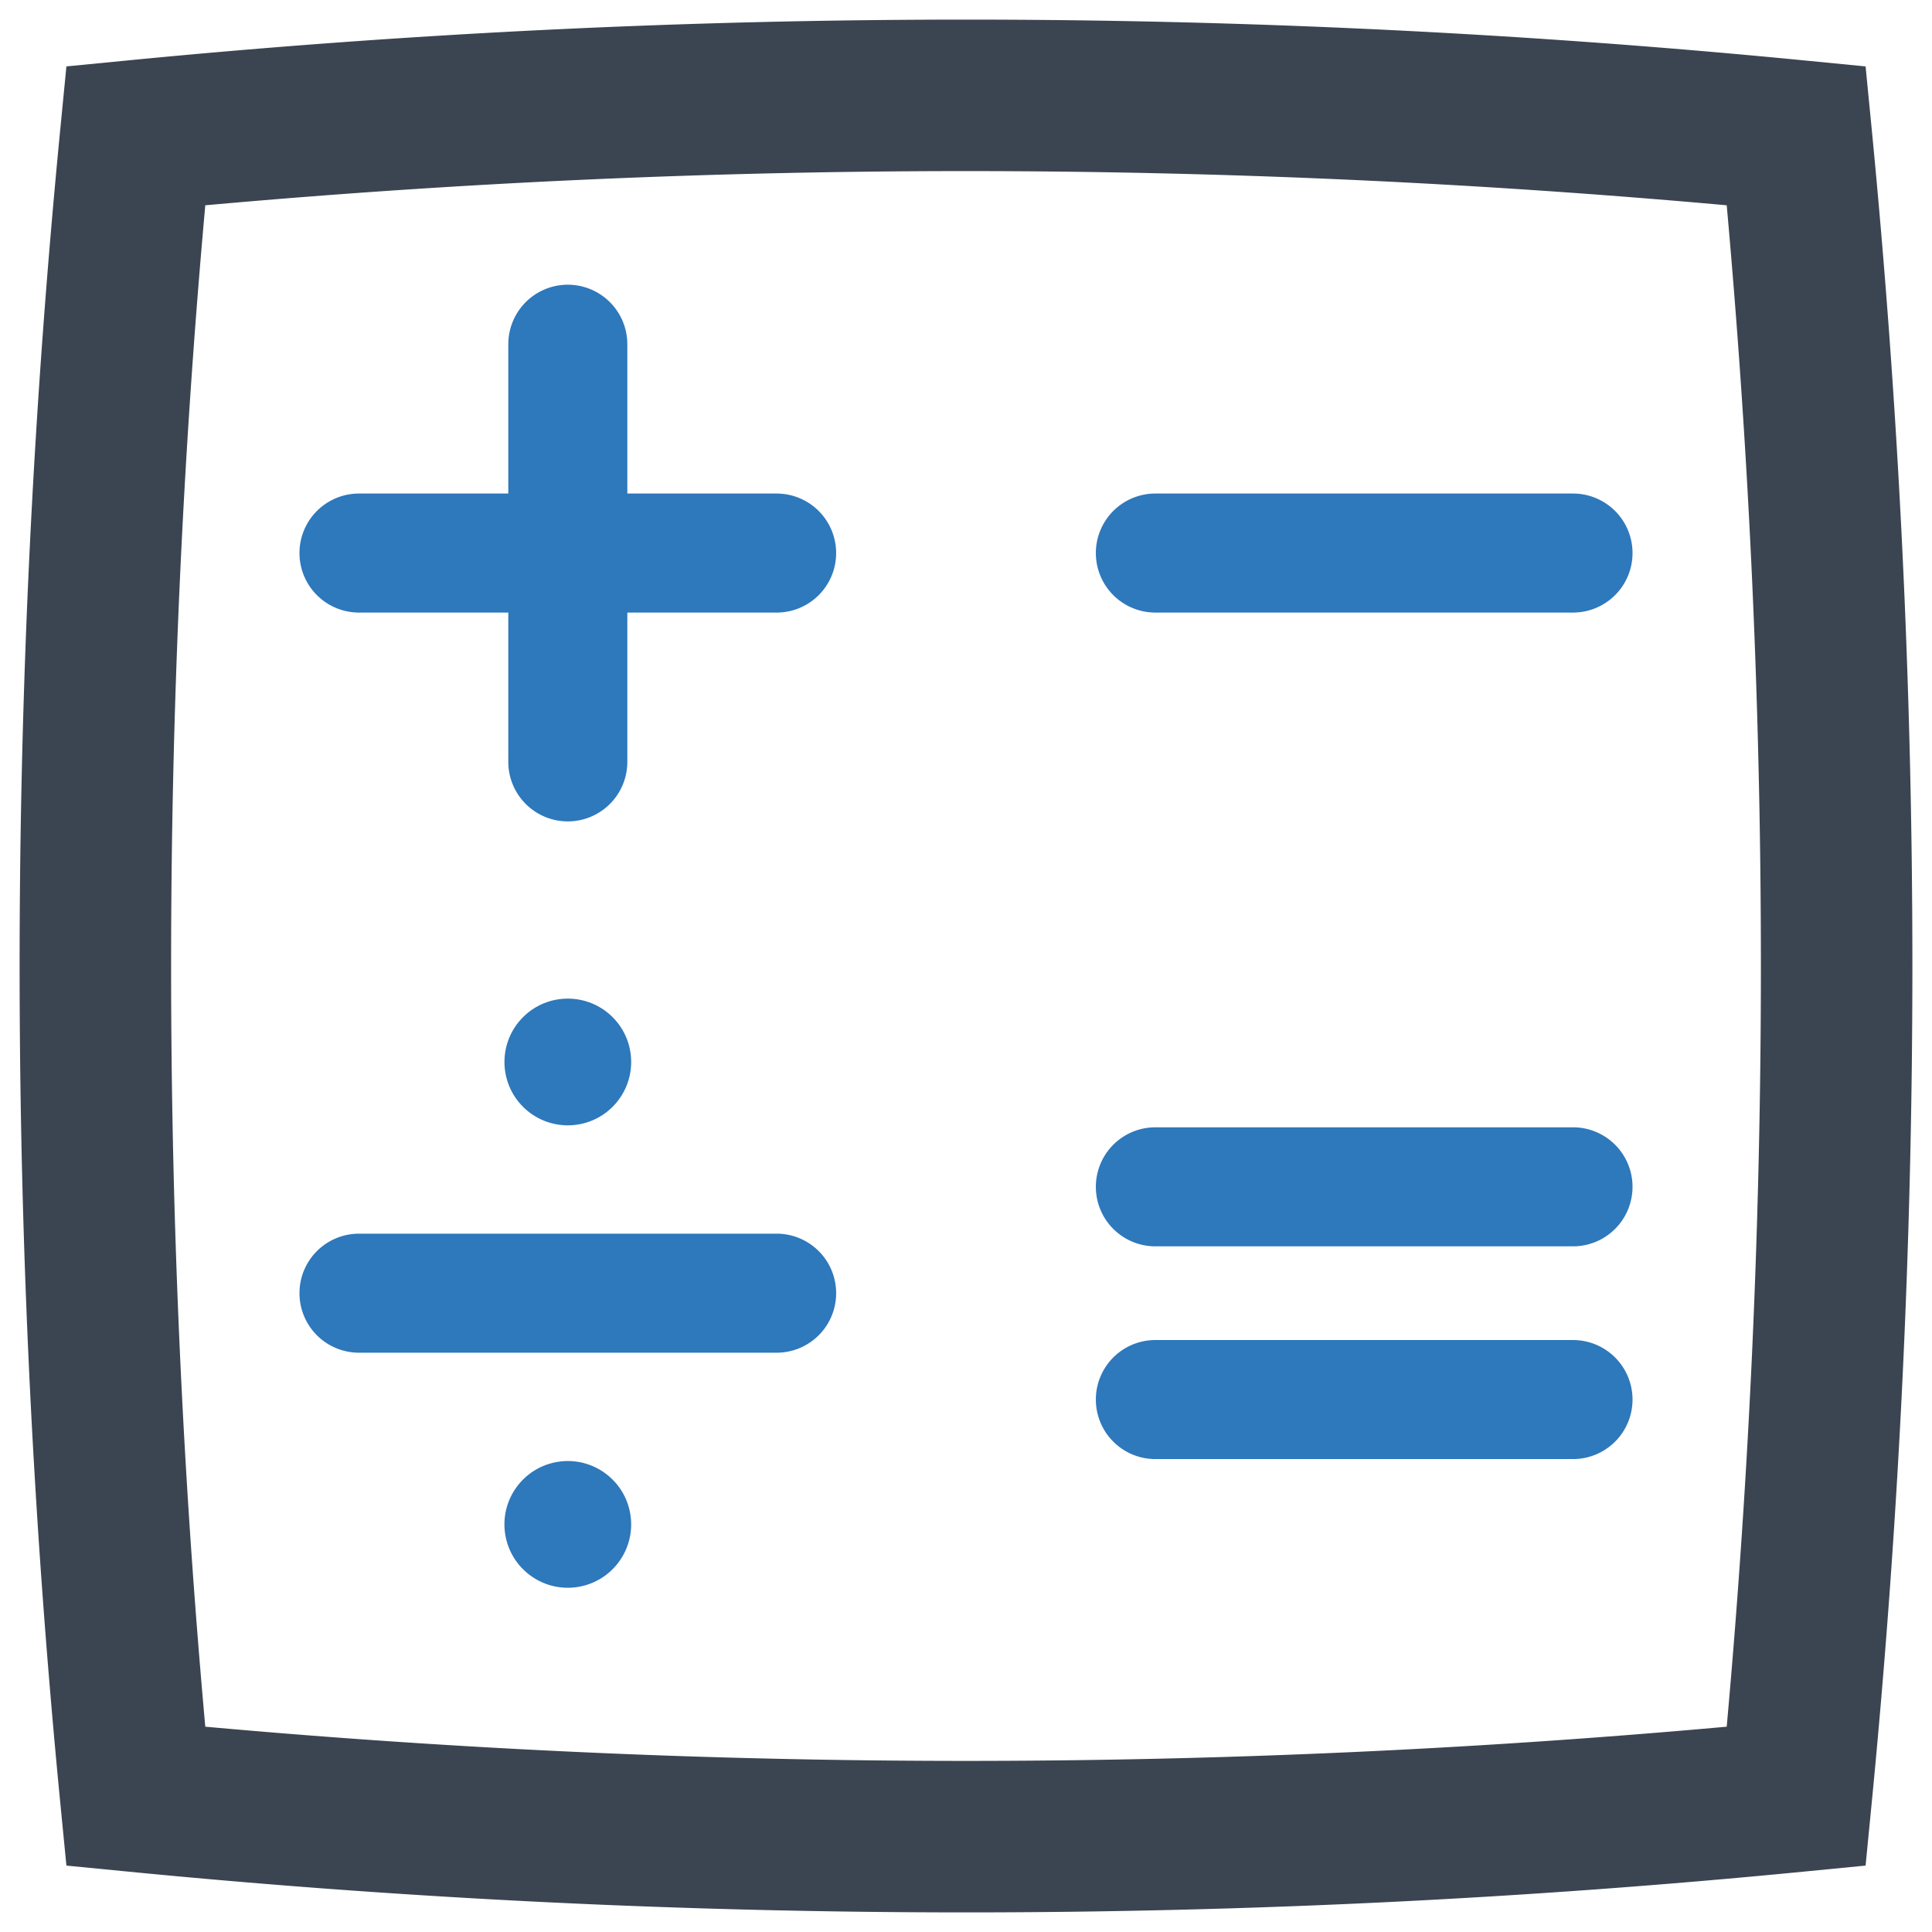 <svg id="Layer_1" data-name="Layer 1" xmlns="http://www.w3.org/2000/svg" viewBox="0 0 128 128"><defs><style>.cls-1{fill:#2e78bc;}.cls-2{fill:#3b4551;}</style></defs><path class="cls-1" d="M51.454,32.698H41.562v-9.892a3.943,3.943,0,0,0-7.886,0v9.892H23.784a3.943,3.943,0,1,0,0,7.886h9.892v9.892a3.943,3.943,0,1,0,7.886,0V40.585h9.891a3.943,3.943,0,0,0,0-7.886Z"/><path class="cls-1" d="M104.216,32.698H76.546a3.943,3.943,0,0,0,0,7.886h27.67a3.943,3.943,0,1,0,0-7.886Z"/><path class="cls-1" d="M104.216,74.687H76.546a3.943,3.943,0,0,0,0,7.886h27.67a3.943,3.943,0,0,0,0-7.886Z"/><path class="cls-1" d="M104.216,88.781H76.546a3.943,3.943,0,0,0,0,7.886h27.67a3.943,3.943,0,1,0,0-7.886Z"/><path class="cls-1" d="M51.454,81.734H23.784a3.943,3.943,0,1,0,0,7.886H51.454a3.943,3.943,0,0,0,0-7.886Z"/><circle class="cls-1" cx="37.619" cy="70.359" r="4.198" transform="translate(-38.733 47.208) rotate(-45)"/><circle class="cls-1" cx="37.619" cy="100.995" r="4.198" transform="translate(-15.692 7.33) rotate(-9.217)"/><path class="cls-2" d="M124.001,8.505,123.6,4.4,119.494,3.999a571.697,571.697,0,0,0-110.989,0L4.4,4.4,3.999,8.505a571.752,571.752,0,0,0,0,110.989L4.4,123.6l4.106.401c18.411,1.8,36.953,2.7,55.494,2.7,18.541,0,37.082-.9,55.494-2.7l4.106-.401.401-4.105A571.752,571.752,0,0,0,124.001,8.505Zm-9.602,105.893a561.717,561.717,0,0,1-100.798,0,561.903,561.903,0,0,1,0-100.797,561.717,561.717,0,0,1,100.798,0A561.903,561.903,0,0,1,114.399,114.398Z"/></svg>